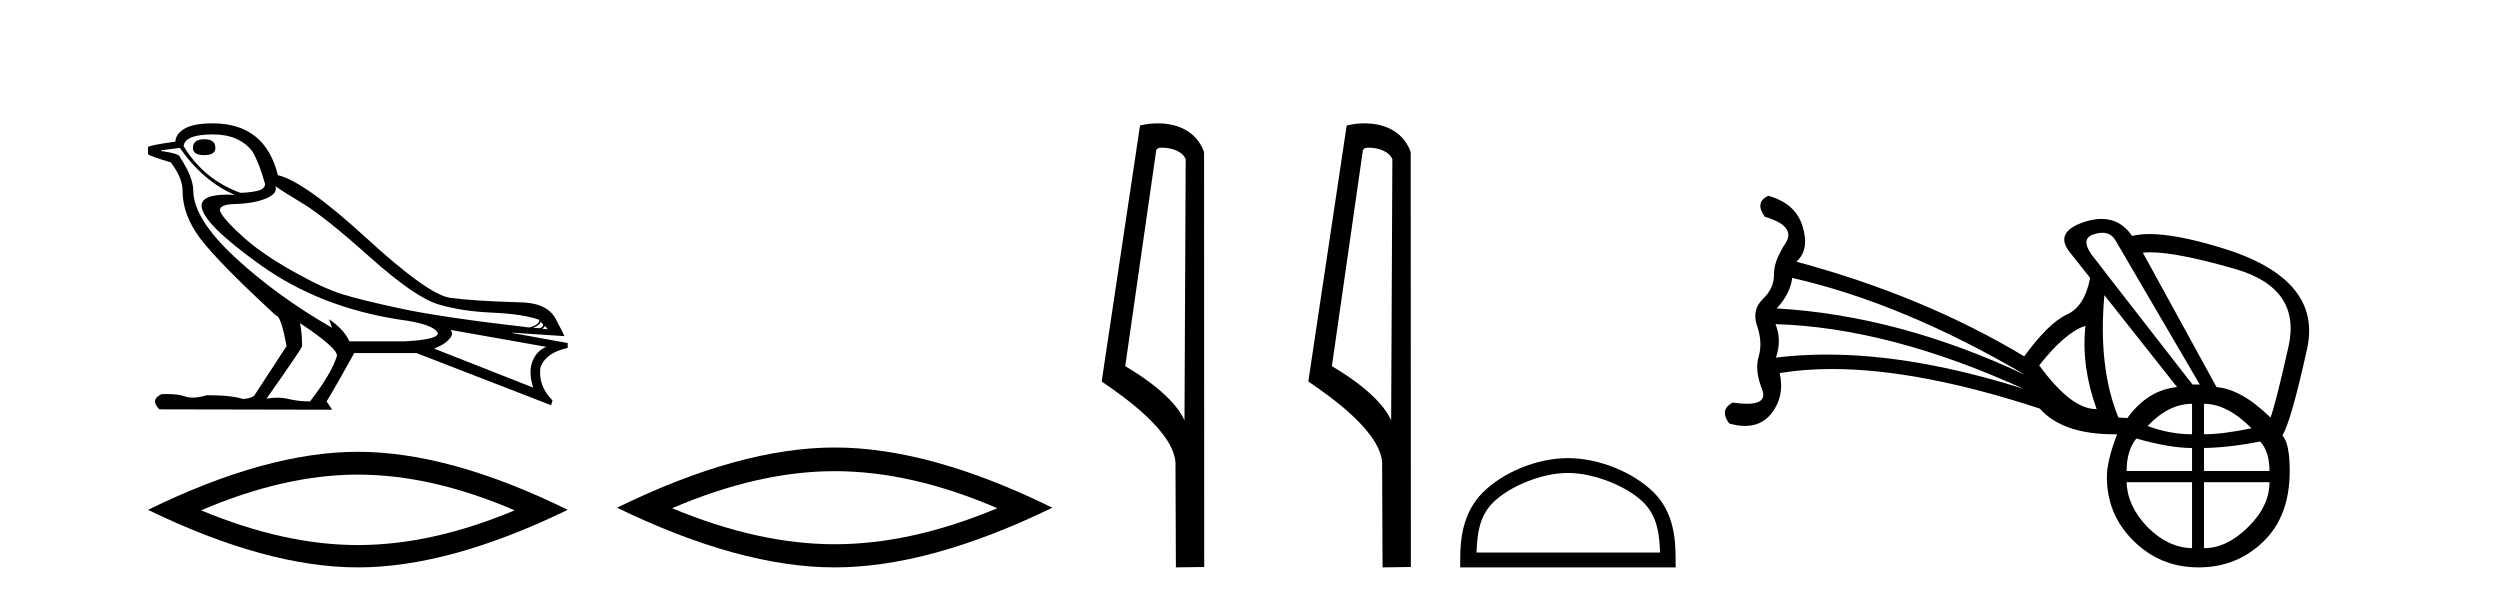 <?xml version='1.0' encoding='UTF-8' standalone='yes'?><svg xmlns='http://www.w3.org/2000/svg' xmlns:xlink='http://www.w3.org/1999/xlink' width='171.0' height='41.0' ><path d='M 13.975 9.524 Q 13.196 9.524 13.196 10.114 Q 13.196 10.611 13.975 10.611 Q 14.732 10.611 14.732 10.114 Q 14.732 9.524 13.975 9.524 ZM 14.566 9.193 Q 16.362 9.193 17.26 10.351 Q 17.709 11.083 18.134 12.595 Q 18.11 12.95 17.543 13.068 Q 16.976 13.186 16.433 13.186 Q 13.928 12.264 12.558 9.996 Q 12.652 9.193 14.566 9.193 ZM 18.843 12.737 Q 19.292 13.068 20.745 13.942 Q 22.198 14.816 25.281 17.569 Q 28.365 20.321 29.948 20.806 Q 31.531 21.29 33.669 21.385 Q 35.807 21.479 36.894 21.881 Q 36.894 22.212 36.209 22.401 Q 30.278 21.715 27.502 21.125 Q 24.726 20.534 23.403 20.121 Q 22.08 19.707 20.024 18.549 Q 17.968 17.392 16.74 16.305 Q 15.511 15.218 15.133 14.604 Q 14.755 13.989 16.066 13.954 Q 17.378 13.918 18.193 13.576 Q 19.008 13.233 18.843 12.737 ZM 36.965 21.999 L 37.154 22.188 Q 37.154 22.377 36.918 22.448 L 36.469 22.424 Q 36.965 22.212 36.965 21.999 ZM 37.272 22.282 L 37.461 22.519 L 37.107 22.495 Q 37.248 22.377 37.272 22.282 ZM 12.298 10.114 Q 13.905 12.406 16.055 13.328 Q 15.781 13.313 15.54 13.313 Q 13.807 13.313 13.786 14.06 Q 13.786 15.242 17.815 18.124 Q 21.843 21.007 27.301 21.857 Q 29.664 22.164 29.948 22.779 Q 29.995 23.228 27.703 23.346 L 23.899 23.346 Q 23.521 22.519 22.505 21.834 L 22.505 21.834 L 22.718 22.424 Q 18.937 20.251 16.09 17.616 Q 13.243 14.982 13.219 13.044 Q 13.219 12.123 12.298 10.729 Q 12.298 10.516 11.022 10.327 L 11.022 10.28 L 12.298 10.114 ZM 30.822 22.566 L 37.367 23.724 Q 36.681 24.007 36.41 24.74 Q 36.138 25.472 36.469 26.512 L 29.688 23.842 Q 29.782 23.818 30.137 23.641 Q 30.491 23.464 30.763 23.157 Q 31.034 22.85 30.822 22.566 ZM 20.544 22.117 Q 23.096 23.818 23.048 24.338 Q 22.67 25.567 21.205 27.457 Q 20.426 27.457 19.729 27.291 Q 19.353 27.202 18.947 27.202 Q 18.599 27.202 18.228 27.268 Q 20.662 23.818 20.662 23.676 Q 20.662 22.755 20.52 22.117 ZM 14.542 8.437 Q 13.29 8.437 12.664 8.779 Q 12.038 9.122 11.991 9.689 Q 10.124 9.949 10.124 10.067 L 10.124 10.54 Q 10.171 10.658 11.684 11.107 Q 12.487 12.17 12.487 13.044 Q 12.487 14.698 13.692 16.305 Q 14.897 17.911 18.866 21.574 Q 19.221 21.574 19.599 23.676 L 17.378 27.079 Q 17.094 27.268 16.622 27.291 Q 15.842 27.032 14.141 27.032 Q 13.601 27.198 13.183 27.198 Q 12.887 27.198 12.652 27.114 Q 12.193 26.952 11.425 26.952 Q 11.244 26.952 11.046 26.961 Q 10.242 27.339 10.904 28 L 22.718 28.024 L 22.34 27.457 Q 23.072 26.252 24.23 24.149 L 28.483 24.149 L 37.697 27.717 L 37.792 27.386 Q 36.8 26.394 36.965 25.141 Q 37.319 24.125 38.831 23.795 L 38.831 23.464 L 35.051 22.779 L 35.051 22.755 L 38.595 22.991 Q 38.595 22.897 37.993 21.786 Q 37.39 20.676 35.453 20.676 Q 32.287 20.581 30.786 20.369 Q 29.286 20.156 25.057 16.281 Q 20.827 12.406 19.008 11.981 Q 18.134 8.437 14.542 8.437 Z' style='fill:#000000;stroke:none' /><path d='M 24.478 32.464 Q 29.534 32.464 35.201 34.907 Q 29.534 37.282 24.478 37.282 Q 19.456 37.282 13.755 34.907 Q 19.456 32.464 24.478 32.464 ZM 24.478 30.903 Q 18.234 30.903 10.124 34.873 Q 18.234 38.809 24.478 38.809 Q 30.721 38.809 38.831 34.873 Q 30.755 30.903 24.478 30.903 Z' style='fill:#000000;stroke:none' /><path d='M 57.093 32.228 Q 62.336 32.228 68.214 34.762 Q 62.336 37.226 57.093 37.226 Q 51.884 37.226 45.972 34.762 Q 51.884 32.228 57.093 32.228 ZM 57.093 30.609 Q 50.617 30.609 42.206 34.727 Q 50.617 38.809 57.093 38.809 Q 63.568 38.809 71.979 34.727 Q 63.603 30.609 57.093 30.609 Z' style='fill:#000000;stroke:none' /><path d='M 79.489 10.1 C 80.114 10.1 80.878 10.34 81.101 10.89 L 81.019 28.751 L 81.019 28.751 C 80.702 28.034 79.761 26.699 76.966 25.046 L 79.088 10.263 C 79.188 10.157 79.185 10.1 79.489 10.1 ZM 81.019 28.751 L 81.019 28.751 C 81.019 28.751 81.019 28.751 81.019 28.751 L 81.019 28.751 L 81.019 28.751 ZM 79.192 8.437 C 78.714 8.437 78.282 8.505 77.977 8.588 L 75.354 26.094 C 76.741 27.044 80.555 29.648 80.403 31.91 L 80.431 38.809 L 82.368 38.783 L 82.357 10.393 C 81.781 8.837 80.35 8.437 79.192 8.437 Z' style='fill:#000000;stroke:none' /><path d='M 93.624 10.1 C 94.249 10.1 95.014 10.34 95.237 10.89 L 95.155 28.751 L 95.155 28.751 C 94.838 28.034 93.897 26.699 91.101 25.046 L 93.224 10.263 C 93.323 10.157 93.32 10.1 93.624 10.1 ZM 95.155 28.751 L 95.155 28.751 C 95.155 28.751 95.155 28.751 95.155 28.751 L 95.155 28.751 L 95.155 28.751 ZM 93.327 8.437 C 92.849 8.437 92.418 8.505 92.112 8.588 L 89.489 26.094 C 90.877 27.044 94.69 29.648 94.538 31.91 L 94.566 38.809 L 96.503 38.783 L 96.492 10.393 C 95.916 8.837 94.485 8.437 93.327 8.437 Z' style='fill:#000000;stroke:none' /><path d='M 107.245 32.35 C 109.057 32.35 111.325 33.281 112.423 34.378 C 113.383 35.339 113.509 36.612 113.544 37.795 L 100.999 37.795 C 101.034 36.612 101.159 35.339 102.12 34.378 C 103.217 33.281 105.432 32.35 107.245 32.35 ZM 107.245 31.335 C 105.095 31.335 102.782 32.329 101.426 33.684 C 100.035 35.075 99.878 36.906 99.878 38.275 L 99.878 38.809 L 114.612 38.809 L 114.612 38.275 C 114.612 36.906 114.508 35.075 113.117 33.684 C 111.761 32.329 109.395 31.335 107.245 31.335 Z' style='fill:#000000;stroke:none' /><path d='M 122.586 19.01 Q 130.171 20.735 138.542 25.655 Q 129.932 21.59 121.527 21.094 Q 122.467 20.069 122.586 19.01 ZM 143.801 15.922 Q 144.38 15.922 144.692 16.43 L 150.466 26.304 L 149.97 26.304 L 144.231 18.925 L 143.376 17.814 Q 142.146 16.379 143.188 16.037 Q 143.525 15.922 143.801 15.922 ZM 121.442 22.17 Q 129.232 22.41 138.405 26.595 Q 130.994 24.252 124.952 24.252 Q 123.153 24.252 121.476 24.459 Q 121.886 23.229 121.442 22.17 ZM 142.642 22.29 Q 142.351 25.074 143.411 27.979 Q 143.382 27.979 143.354 27.979 Q 141.665 27.979 139.481 24.989 Q 141.292 22.7 142.642 22.29 ZM 147.088 17.257 Q 148.914 17.257 152.875 18.395 Q 157.436 19.71 156.53 23.725 Q 155.625 27.739 155.3 28.559 Q 153.336 26.629 151.61 26.475 L 146.571 17.285 Q 146.804 17.257 147.088 17.257 ZM 143.94 20.189 L 148.911 26.475 Q 146.896 26.68 145.512 28.594 L 144.897 28.559 Q 143.496 25.109 143.94 20.189 ZM 149.936 27.62 L 149.936 29.704 Q 148.416 29.704 146.896 29.14 Q 148.331 27.62 149.936 27.62 ZM 150.756 27.62 Q 152.345 27.62 154.002 29.294 Q 152.02 29.704 150.756 29.704 L 150.756 27.62 ZM 146.127 29.994 Q 148.416 30.644 149.936 30.644 L 149.936 32.215 L 145.461 32.215 Q 145.461 30.814 146.127 29.994 ZM 154.6 30.199 Q 155.232 30.9 155.232 32.215 L 150.756 32.215 L 150.756 30.644 Q 152.516 30.609 154.6 30.199 ZM 149.936 32.984 L 149.936 37.494 Q 148.296 37.46 146.896 36.059 Q 145.512 34.624 145.461 32.984 ZM 155.232 32.984 Q 155.232 34.624 153.763 36.059 Q 152.311 37.494 150.756 37.494 L 150.756 32.984 ZM 120.946 13.39 Q 120.007 13.834 120.707 14.825 Q 122.911 15.474 122.108 16.67 Q 121.322 17.865 121.339 18.788 Q 121.356 19.71 120.57 20.462 Q 119.802 21.214 120.195 22.324 Q 120.57 23.434 120.297 24.374 Q 120.007 25.314 120.519 26.612 Q 120.917 27.619 119.496 27.619 Q 119.084 27.619 118.52 27.534 Q 117.581 28.03 118.281 28.969 Q 118.864 29.134 119.359 29.134 Q 120.462 29.134 121.134 28.32 Q 122.091 27.124 121.732 25.519 Q 123.403 25.241 125.311 25.241 Q 131.262 25.241 139.516 27.944 Q 141.077 29.705 144.61 29.705 Q 144.71 29.705 144.811 29.704 L 144.811 29.704 Q 144.111 31.515 144.111 32.625 Q 144.111 35.205 145.939 36.999 Q 147.767 38.809 150.38 38.809 Q 152.977 38.809 154.788 37.067 Q 156.616 35.324 156.616 32.215 Q 156.616 30.319 156.12 29.789 Q 156.735 28.73 157.812 23.827 Q 158.871 18.925 151.576 16.84 Q 148.752 16.009 147.03 16.009 Q 146.346 16.009 145.836 16.14 Q 145.047 14.974 143.747 14.974 Q 143.22 14.974 142.608 15.166 Q 140.506 15.85 141.531 17.199 L 142.966 19.01 Q 142.591 20.975 141.361 21.521 Q 140.131 22.085 138.456 24.374 Q 131.572 20.24 122.877 17.9 Q 123.782 17.08 123.304 15.508 Q 122.842 13.919 120.946 13.39 Z' style='fill:#000000;stroke:none' /></svg>